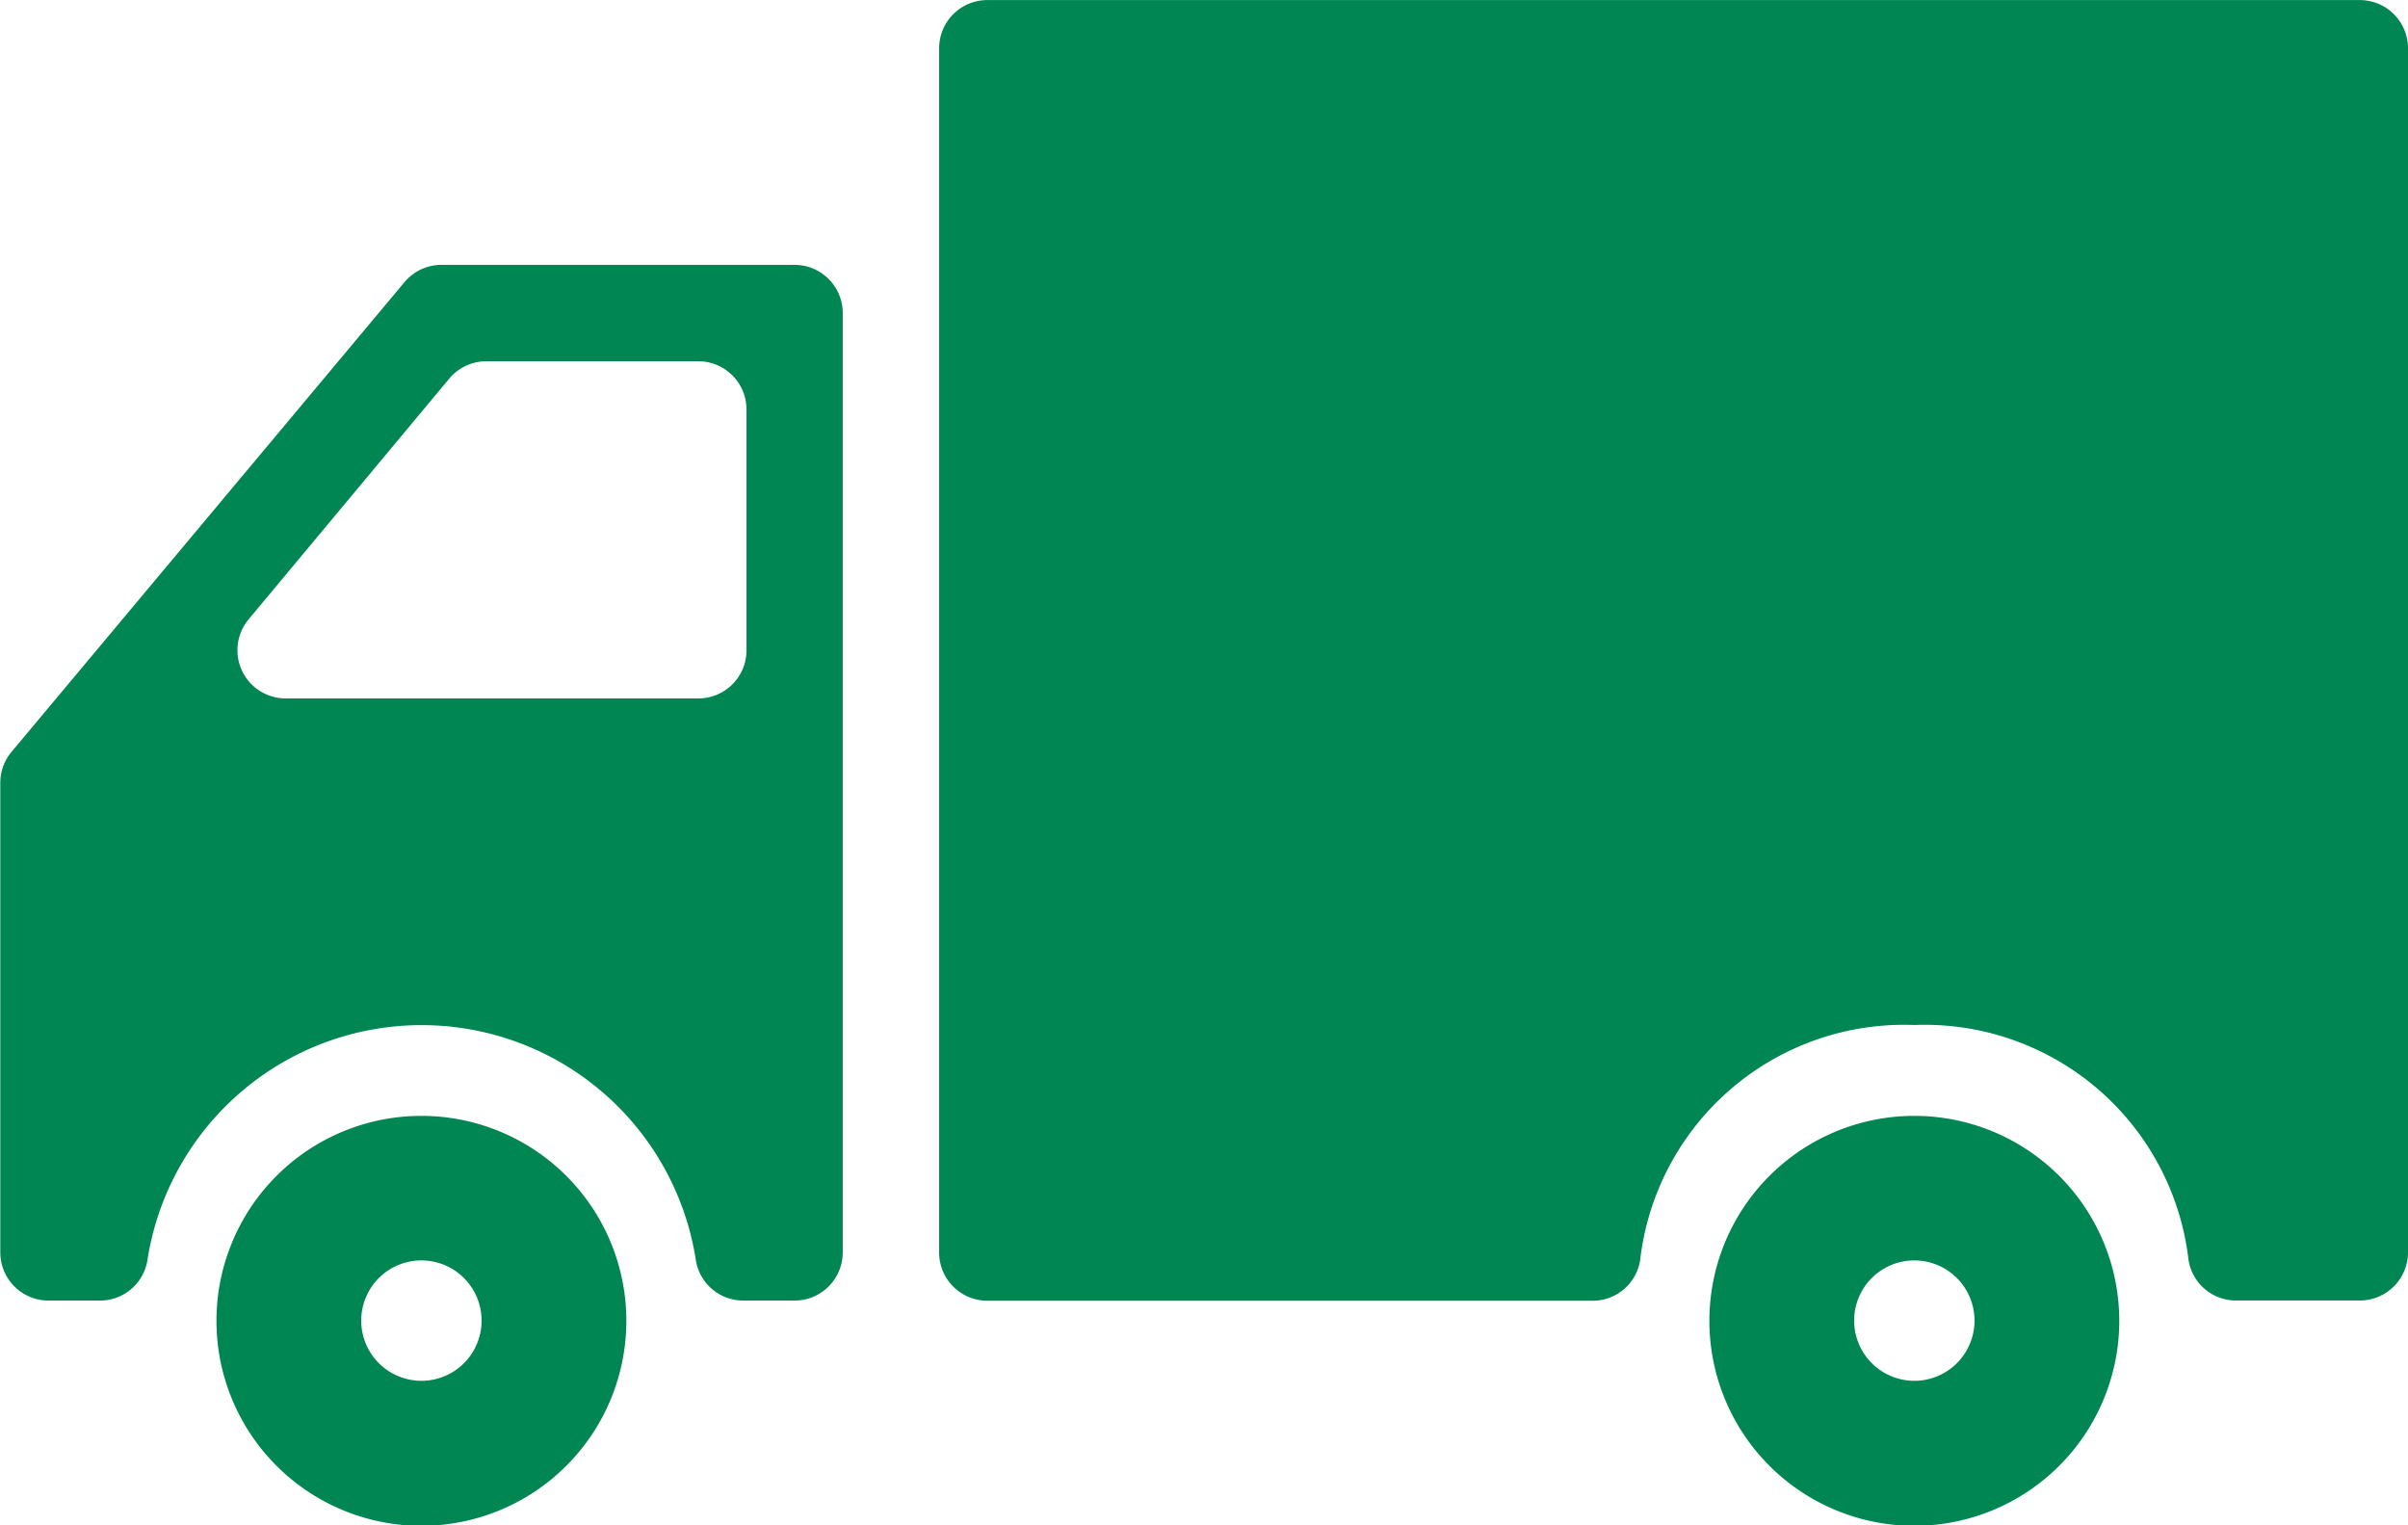 <svg id="cargo-truck" xmlns="http://www.w3.org/2000/svg" width="31.725" height="20.092" viewBox="0 0 31.725 20.092">
  <g id="Group_748" data-name="Group 748" transform="translate(0 0)">
    <path id="Path_2" data-name="Path 2" d="M455.577,395.756a2.7,2.7,0,1,1-2.7,2.7A2.7,2.7,0,0,1,455.577,395.756Zm0,3.49a.793.793,0,1,0-.793-.793A.794.794,0,0,0,455.577,399.246Z" transform="translate(-450.025 -381.057)" fill="#008652"/>
    <path id="Path_3" data-name="Path 3" d="M403.61,179.518h4.659a.635.635,0,0,1,.634.635v12.373a.635.635,0,0,1-.634.635H407.6a.632.632,0,0,1-.633-.538,3.656,3.656,0,0,0-7.224,0,.632.632,0,0,1-.633.538h-.672a.635.635,0,0,1-.634-.635v-6.186a.633.633,0,0,1,.148-.407l5.176-6.186A.635.635,0,0,1,403.61,179.518Zm4.025,5.076v-3.172a.635.635,0,0,0-.634-.634h-2.795a.635.635,0,0,0-.487.228l-2.644,3.172a.635.635,0,0,0,.488,1.041H407A.634.634,0,0,0,407.635,184.594Z" transform="translate(-397.8 -176.029)" fill="#008652"/>
    <path id="Path_4" data-name="Path 4" d="M18.718,129.335H17.093a.632.632,0,0,1-.633-.538,3.5,3.5,0,0,0-3.612-3.091A3.5,3.5,0,0,0,9.236,128.8a.632.632,0,0,1-.633.538H.634A.635.635,0,0,1,0,128.7V112.839a.635.635,0,0,1,.634-.634H18.718a.635.635,0,0,1,.634.634V128.7A.635.635,0,0,1,18.718,129.335Z" transform="translate(12.373 -112.204)" fill="#008652"/>
    <path id="Path_5" data-name="Path 5" d="M76.137,395.756a2.7,2.7,0,1,1-2.7,2.7A2.7,2.7,0,0,1,76.137,395.756Zm0,3.49a.793.793,0,1,0-.793-.793A.794.794,0,0,0,76.137,399.246Z" transform="translate(-50.916 -381.057)" fill="#008652"/>
  </g>
</svg>
